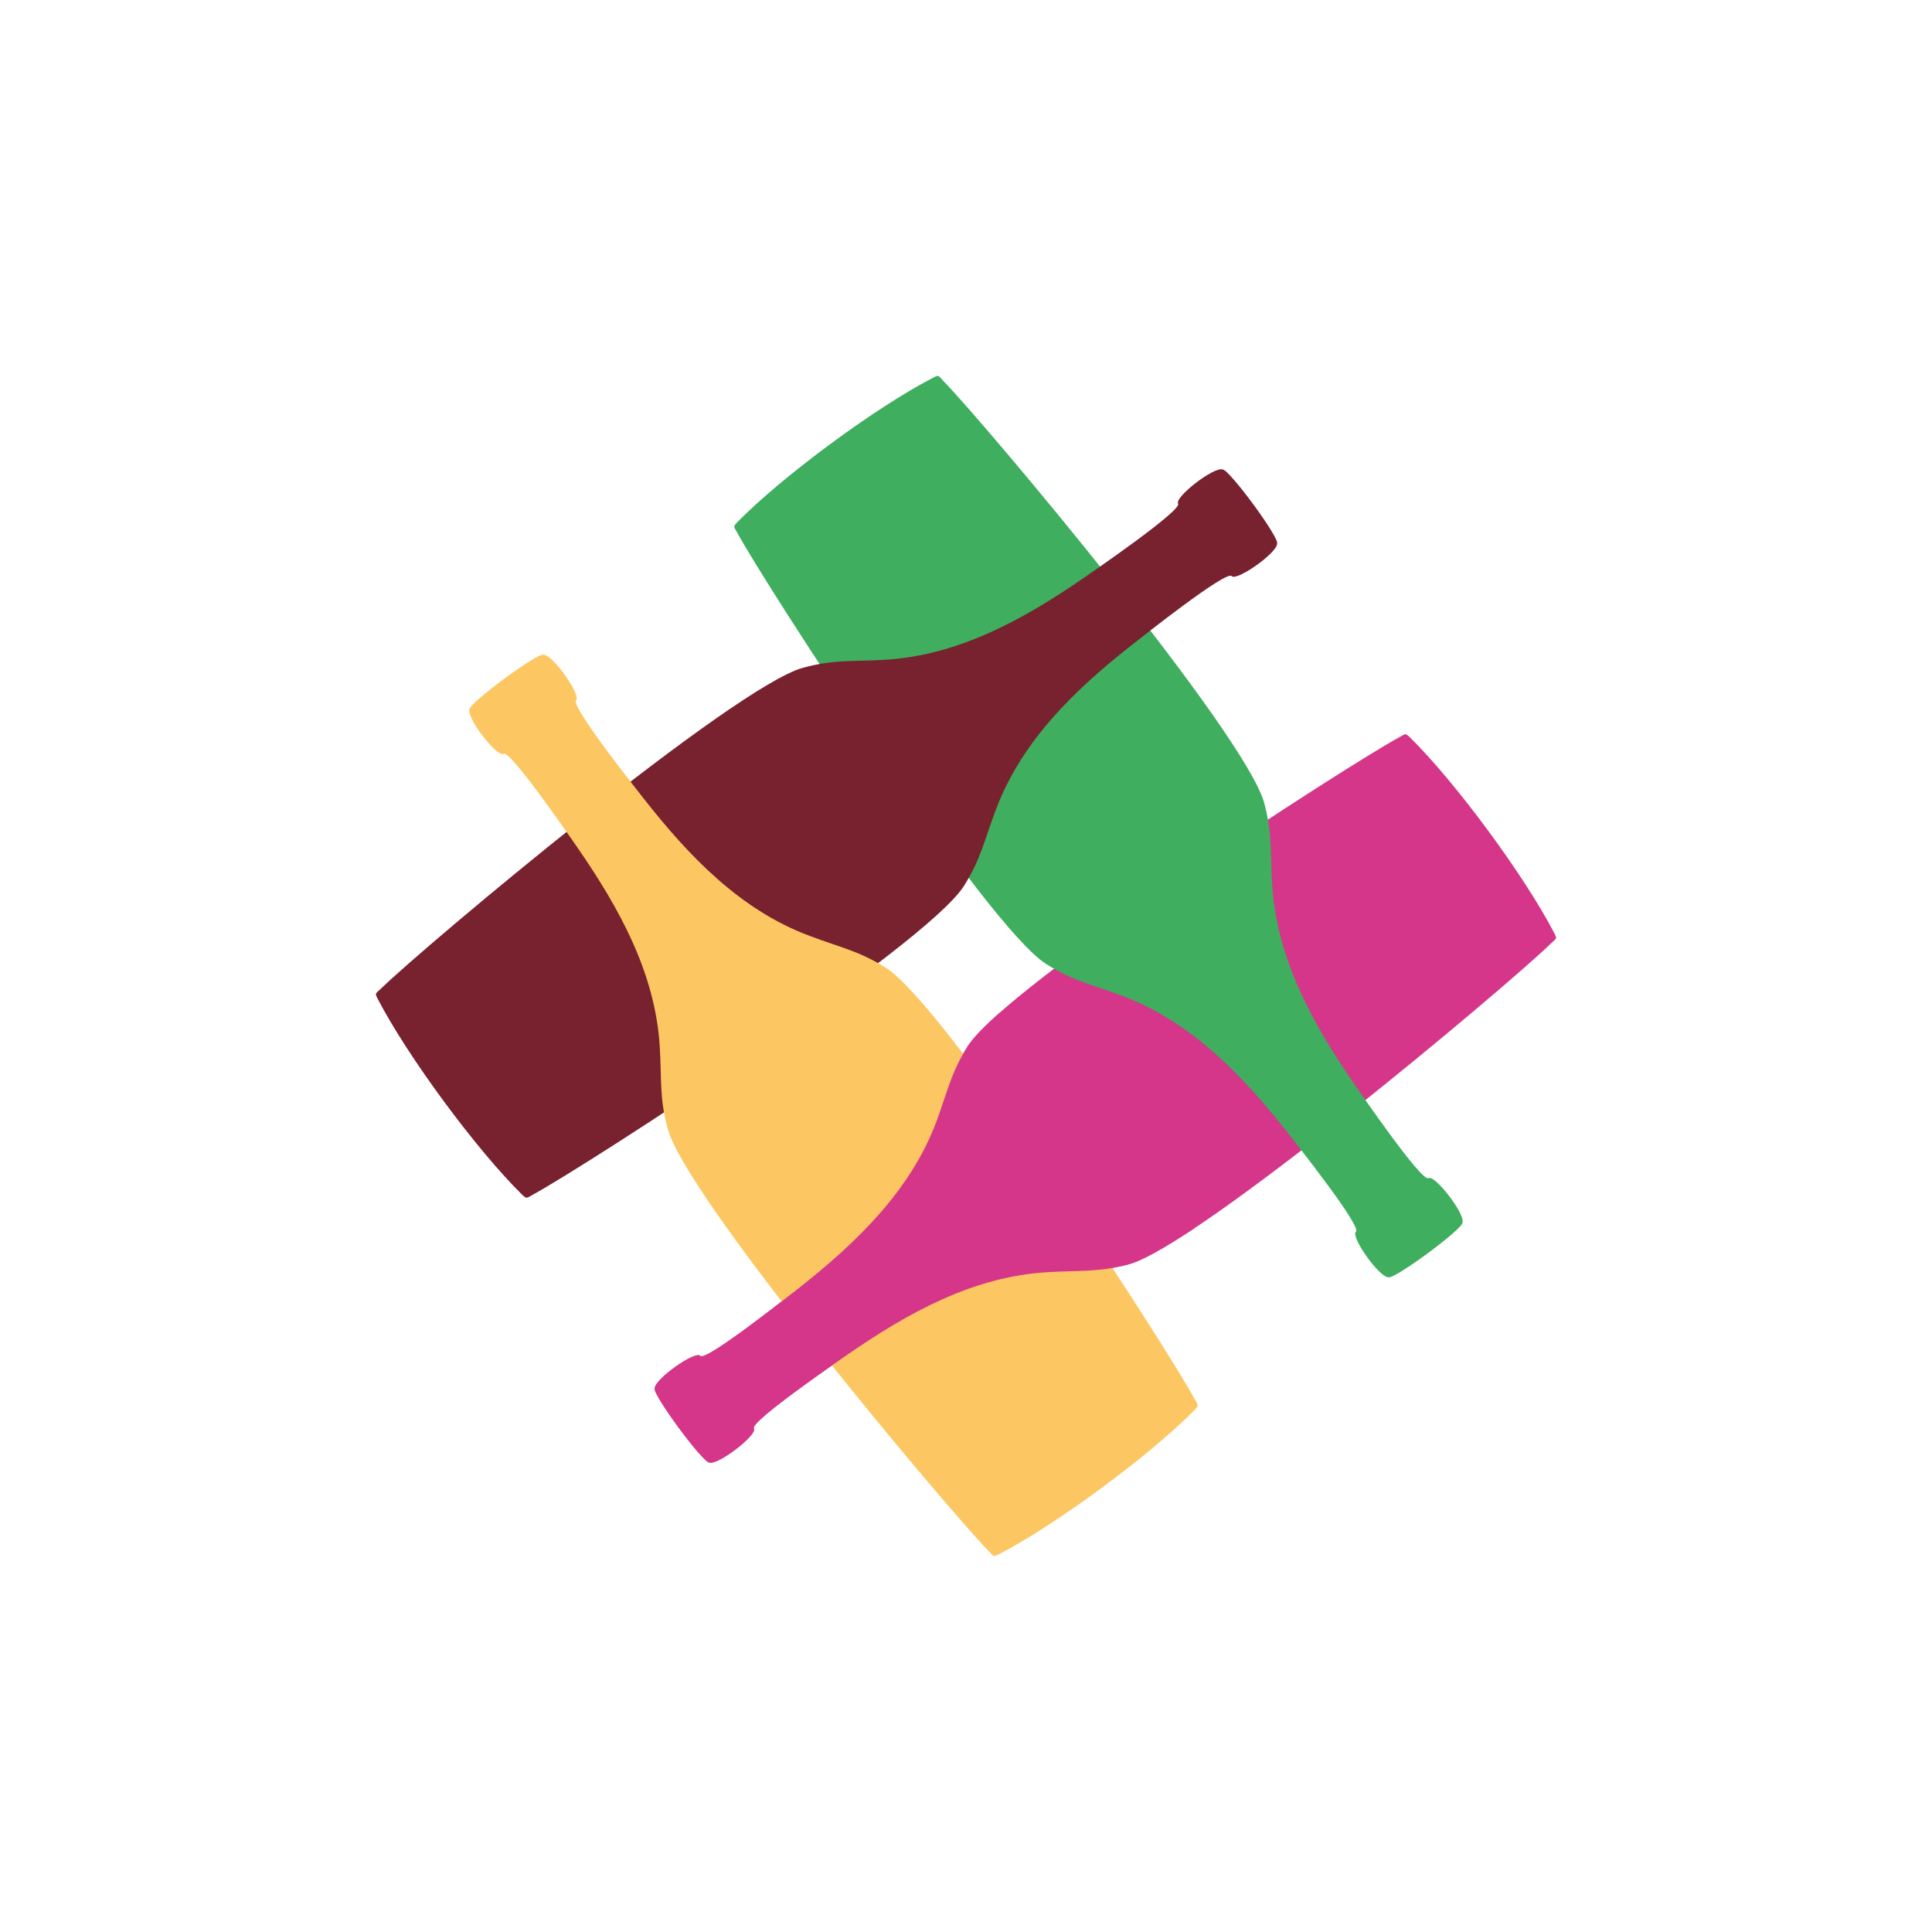 <?xml version="1.0" encoding="UTF-8"?>
<!DOCTYPE svg PUBLIC "-//W3C//DTD SVG 1.1//EN" "http://www.w3.org/Graphics/SVG/1.1/DTD/svg11.dtd">
<!-- Creator: CorelDRAW 2020 (64-Bit) -->
<svg xmlns="http://www.w3.org/2000/svg" xml:space="preserve" width="691px" height="691px" version="1.1" style="shape-rendering:geometricPrecision; text-rendering:geometricPrecision; image-rendering:optimizeQuality; fill-rule:evenodd; clip-rule:evenodd"
viewBox="0 0 87.7 87.7"
 xmlns:xlink="http://www.w3.org/1999/xlink"
 xmlns:xodm="http://www.corel.com/coreldraw/odm/2003">
 <defs>
  <style type="text/css">
   <![CDATA[
    .fil0 {fill:none}
    .fil4 {fill:#FCC762}
    .fil3 {fill:#78212F}
    .fil1 {fill:#D5368A}
    .fil2 {fill:#3FAE5F}
   ]]>
  </style>
 </defs>
 <g id="Слой_x0020_1">
  <rect class="fil0" width="87.7" height="87.7"/>
  <g id="_2220814548272">
   <path class="fil1" d="M47.53 57.75c1.53,-0.09 2.31,0.01 3.71,-0.36 3.11,-0.83 17.15,-12.6 19.17,-14.57 0.24,-0.23 0.29,-0.19 0.14,-0.47 -1.35,-2.6 -4.46,-6.82 -6.54,-8.87 -0.23,-0.22 -0.21,-0.17 -0.5,-0.01 -2.48,1.35 -17.86,11.3 -19.58,14.02 -0.77,1.22 -0.9,2 -1.43,3.44 -1.19,3.15 -3.64,5.49 -6.25,7.55 -0.36,0.27 -4.21,3.34 -4.46,3.07 -0.21,-0.26 -2.06,1.04 -2.07,1.47 -0.13,0.24 2.22,3.43 2.49,3.37 0.41,0.11 2.19,-1.27 2.01,-1.55 -0.18,-0.31 3.88,-3.09 4.25,-3.35 2.74,-1.89 5.69,-3.54 9.06,-3.74z"/>
   <path class="fil2" d="M57.75 40.17c-0.09,-1.53 0.01,-2.31 -0.36,-3.71 -0.83,-3.11 -12.6,-17.15 -14.57,-19.17 -0.23,-0.24 -0.19,-0.29 -0.47,-0.14 -2.6,1.34 -6.82,4.46 -8.87,6.54 -0.22,0.23 -0.17,0.21 -0.01,0.5 1.35,2.48 11.3,17.86 14.02,19.57 1.22,0.77 2,0.9 3.44,1.44 3.15,1.18 5.49,3.63 7.55,6.25 0.27,0.36 3.34,4.21 3.07,4.46 -0.26,0.21 1.04,2.06 1.47,2.07 0.24,0.13 3.43,-2.22 3.37,-2.49 0.11,-0.41 -1.27,-2.19 -1.55,-2.01 -0.31,0.18 -3.09,-3.88 -3.35,-4.25 -1.89,-2.74 -3.54,-5.7 -3.74,-9.06z"/>
   <path class="fil3" d="M40.17 29.95c-1.53,0.09 -2.31,-0.02 -3.71,0.36 -3.11,0.83 -17.15,12.6 -19.17,14.57 -0.24,0.23 -0.29,0.19 -0.14,0.47 1.35,2.6 4.46,6.82 6.54,8.87 0.23,0.22 0.21,0.17 0.5,0.01 2.48,-1.35 17.86,-11.3 19.57,-14.02 0.77,-1.23 0.9,-2.01 1.44,-3.44 1.18,-3.16 3.63,-5.5 6.25,-7.55 0.36,-0.28 4.21,-3.34 4.46,-3.07 0.21,0.25 2.06,-1.04 2.06,-1.47 0.14,-0.24 -2.21,-3.43 -2.48,-3.37 -0.41,-0.12 -2.19,1.27 -2.01,1.55 0.18,0.31 -3.88,3.09 -4.25,3.35 -2.74,1.89 -5.7,3.54 -9.06,3.74z"/>
   <path class="fil4" d="M29.95 47.53c0.09,1.53 -0.02,2.31 0.36,3.71 0.83,3.11 12.6,17.15 14.57,19.17 0.23,0.24 0.19,0.28 0.47,0.14 2.6,-1.35 6.82,-4.46 8.87,-6.54 0.22,-0.23 0.17,-0.21 0.01,-0.5 -1.35,-2.48 -11.3,-17.86 -14.02,-19.58 -1.23,-0.77 -2.01,-0.9 -3.44,-1.44 -3.16,-1.17 -5.5,-3.63 -7.55,-6.24 -0.28,-0.36 -3.34,-4.21 -3.07,-4.46 0.25,-0.21 -1.04,-2.06 -1.47,-2.07 -0.24,-0.13 -3.43,2.22 -3.37,2.49 -0.12,0.41 1.27,2.19 1.55,2.01 0.31,-0.18 3.09,3.88 3.35,4.25 1.89,2.74 3.54,5.69 3.74,9.06z"/>
   <path class="fil1" d="M47.53 57.75c1.53,-0.09 2.31,0.01 3.71,-0.36 0.61,-0.17 1.65,-0.76 2.95,-1.62l-8.79 -9.82c-0.71,0.63 -1.22,1.16 -1.47,1.54 -0.77,1.22 -0.9,2 -1.43,3.44 -1.19,3.15 -3.64,5.49 -6.25,7.55 -0.36,0.27 -4.21,3.34 -4.46,3.07 -0.21,-0.26 -2.06,1.04 -2.07,1.47 -0.13,0.24 2.22,3.43 2.49,3.37 0.41,0.11 2.19,-1.27 2.01,-1.55 -0.18,-0.31 3.88,-3.09 4.25,-3.35 2.74,-1.89 5.69,-3.54 9.06,-3.74z"/>
  </g>
 </g>
</svg>
